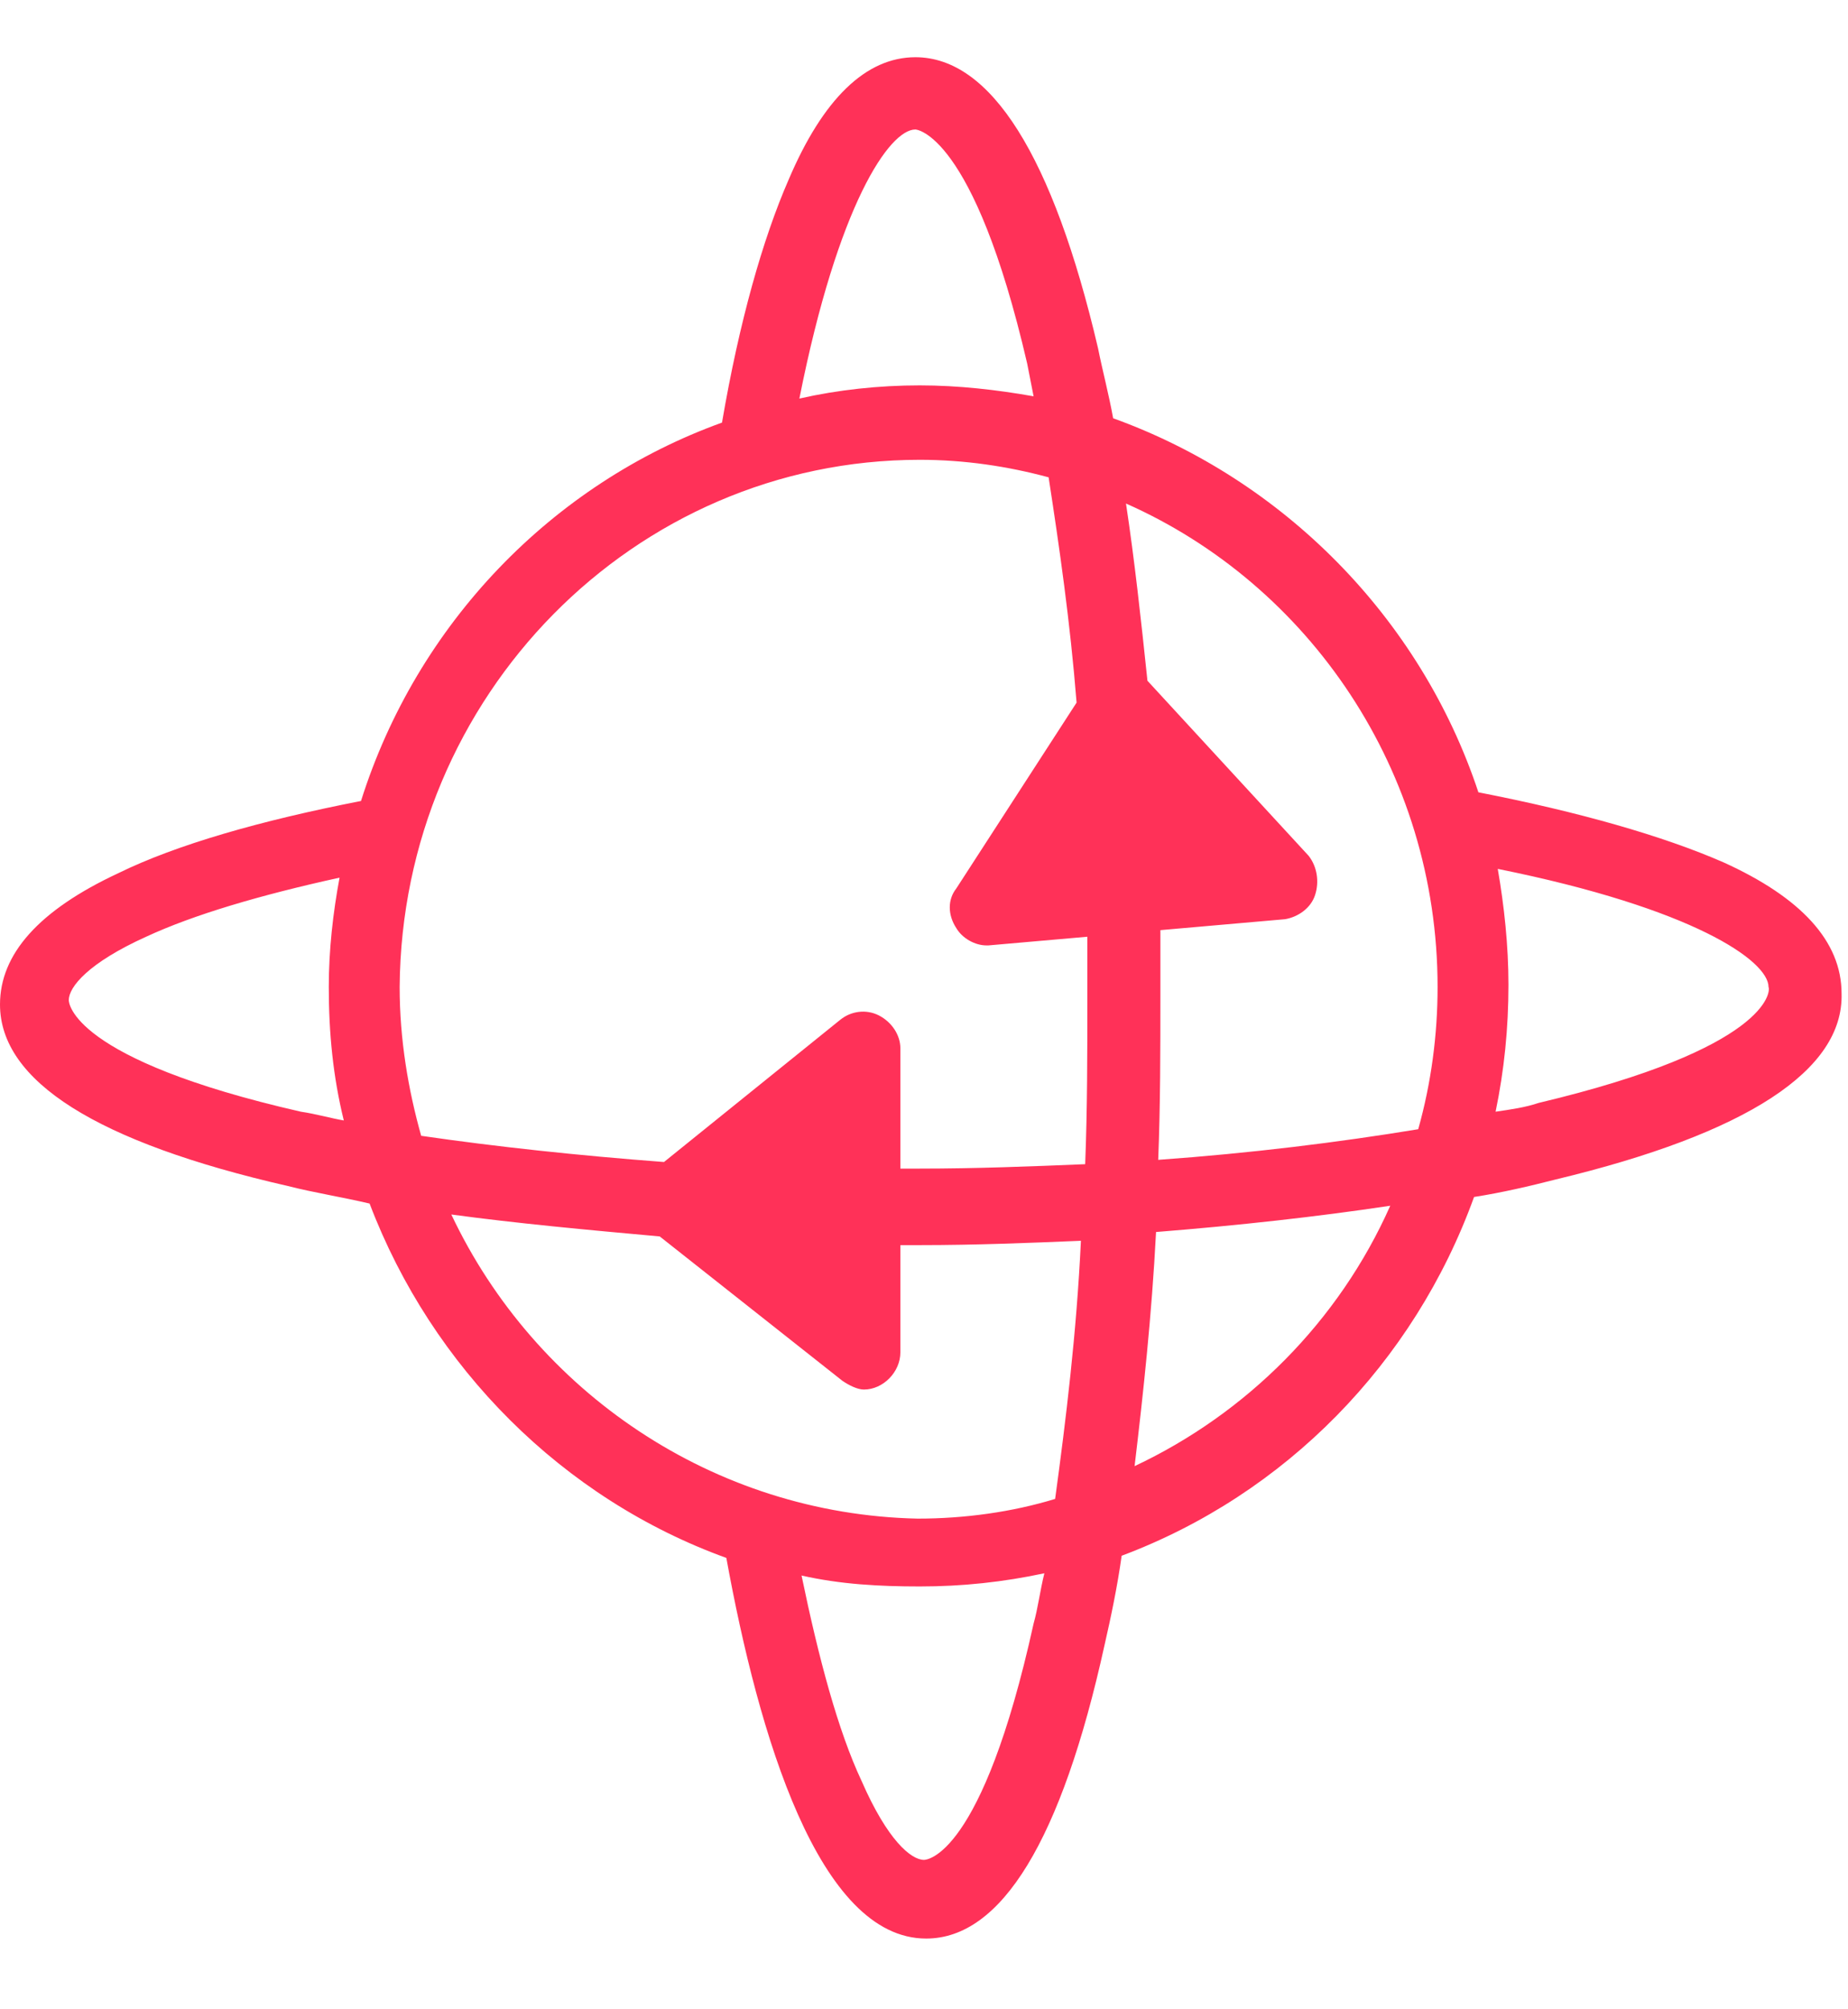 <svg width="23" height="25" viewBox="0 0 23 25" fill="none" xmlns="http://www.w3.org/2000/svg">
<path d="M21.449 10.729C20.7 10.402 19.657 10.103 18.4 9.858C17.678 7.681 15.966 5.966 13.854 5.204C13.8 4.904 13.72 4.605 13.666 4.333C13.105 1.937 12.329 0.712 11.393 0.712C10.778 0.712 10.243 1.229 9.815 2.236C9.494 2.971 9.2 4.005 8.986 5.258C6.873 6.02 5.188 7.762 4.493 9.966C3.236 10.211 2.193 10.511 1.471 10.865C0.481 11.327 0 11.872 0 12.498C0 13.451 1.203 14.213 3.584 14.757C3.905 14.839 4.252 14.893 4.6 14.975C5.376 17.016 7.007 18.649 9.04 19.384C9.441 21.589 10.19 24.12 11.527 24.12C12.463 24.12 13.212 22.896 13.746 20.473C13.827 20.119 13.907 19.738 13.96 19.357C15.993 18.595 17.598 16.962 18.346 14.893C18.694 14.839 19.042 14.757 19.363 14.675C21.743 14.104 22.947 13.315 22.92 12.362C22.92 11.709 22.412 11.165 21.449 10.729ZM17.892 12.281C17.892 12.879 17.812 13.478 17.651 14.05C16.662 14.213 15.565 14.349 14.415 14.431C14.442 13.751 14.442 13.07 14.442 12.389V11.573L15.993 11.437C16.154 11.41 16.314 11.301 16.367 11.137C16.421 10.974 16.394 10.784 16.287 10.648L14.281 8.47C14.201 7.708 14.121 6.973 14.014 6.265C16.287 7.272 17.892 9.586 17.892 12.281ZM11.393 1.611C11.393 1.611 12.115 1.638 12.784 4.523C12.81 4.659 12.837 4.795 12.864 4.931C12.409 4.85 11.928 4.795 11.447 4.795C10.938 4.795 10.43 4.85 9.949 4.959C10.43 2.536 11.072 1.611 11.393 1.611ZM11.447 5.721C12.008 5.721 12.543 5.802 13.051 5.939C13.185 6.81 13.319 7.735 13.399 8.742L11.901 11.056C11.794 11.192 11.794 11.382 11.901 11.546C11.981 11.682 12.142 11.763 12.276 11.763H12.302L13.533 11.655V12.389C13.533 13.097 13.533 13.805 13.506 14.485C12.837 14.513 12.142 14.54 11.447 14.54H11.206V13.043C11.206 12.879 11.099 12.716 10.938 12.634C10.778 12.553 10.591 12.58 10.457 12.689L8.264 14.458C7.194 14.377 6.178 14.268 5.242 14.132C5.081 13.56 4.974 12.934 4.974 12.281C5.001 8.66 7.89 5.721 11.447 5.721ZM3.744 13.832C0.883 13.179 0.856 12.471 0.856 12.444C0.856 12.281 1.097 11.981 1.819 11.655C2.407 11.382 3.236 11.137 4.226 10.92C4.145 11.355 4.092 11.818 4.092 12.281C4.092 12.852 4.145 13.397 4.279 13.941C4.119 13.914 3.931 13.859 3.744 13.832ZM5.617 15.111C6.419 15.22 7.302 15.302 8.211 15.384L10.484 17.18C10.564 17.235 10.671 17.289 10.752 17.289C10.992 17.289 11.206 17.071 11.206 16.826V16.799V15.492H11.447C12.142 15.492 12.811 15.465 13.453 15.438C13.399 16.581 13.266 17.67 13.132 18.65C12.597 18.813 12.009 18.895 11.42 18.895C8.879 18.84 6.659 17.316 5.617 15.111ZM12.864 20.201C12.222 23.114 11.527 23.141 11.5 23.141C11.339 23.141 11.045 22.896 10.724 22.161C10.43 21.535 10.19 20.637 9.976 19.603C10.457 19.712 10.938 19.739 11.447 19.739C11.981 19.739 12.489 19.684 12.998 19.575C12.944 19.793 12.918 20.011 12.864 20.201ZM14.121 18.242C14.228 17.343 14.335 16.363 14.388 15.329C15.405 15.248 16.394 15.139 17.303 15.002C16.662 16.445 15.512 17.588 14.121 18.242ZM19.149 13.723C18.988 13.778 18.801 13.805 18.614 13.832C18.721 13.315 18.774 12.798 18.774 12.253C18.774 11.763 18.721 11.274 18.641 10.811C21.074 11.301 22.011 11.954 22.011 12.281C22.038 12.335 22.011 13.043 19.149 13.723Z" fill="#FF3158"/>
</svg>
